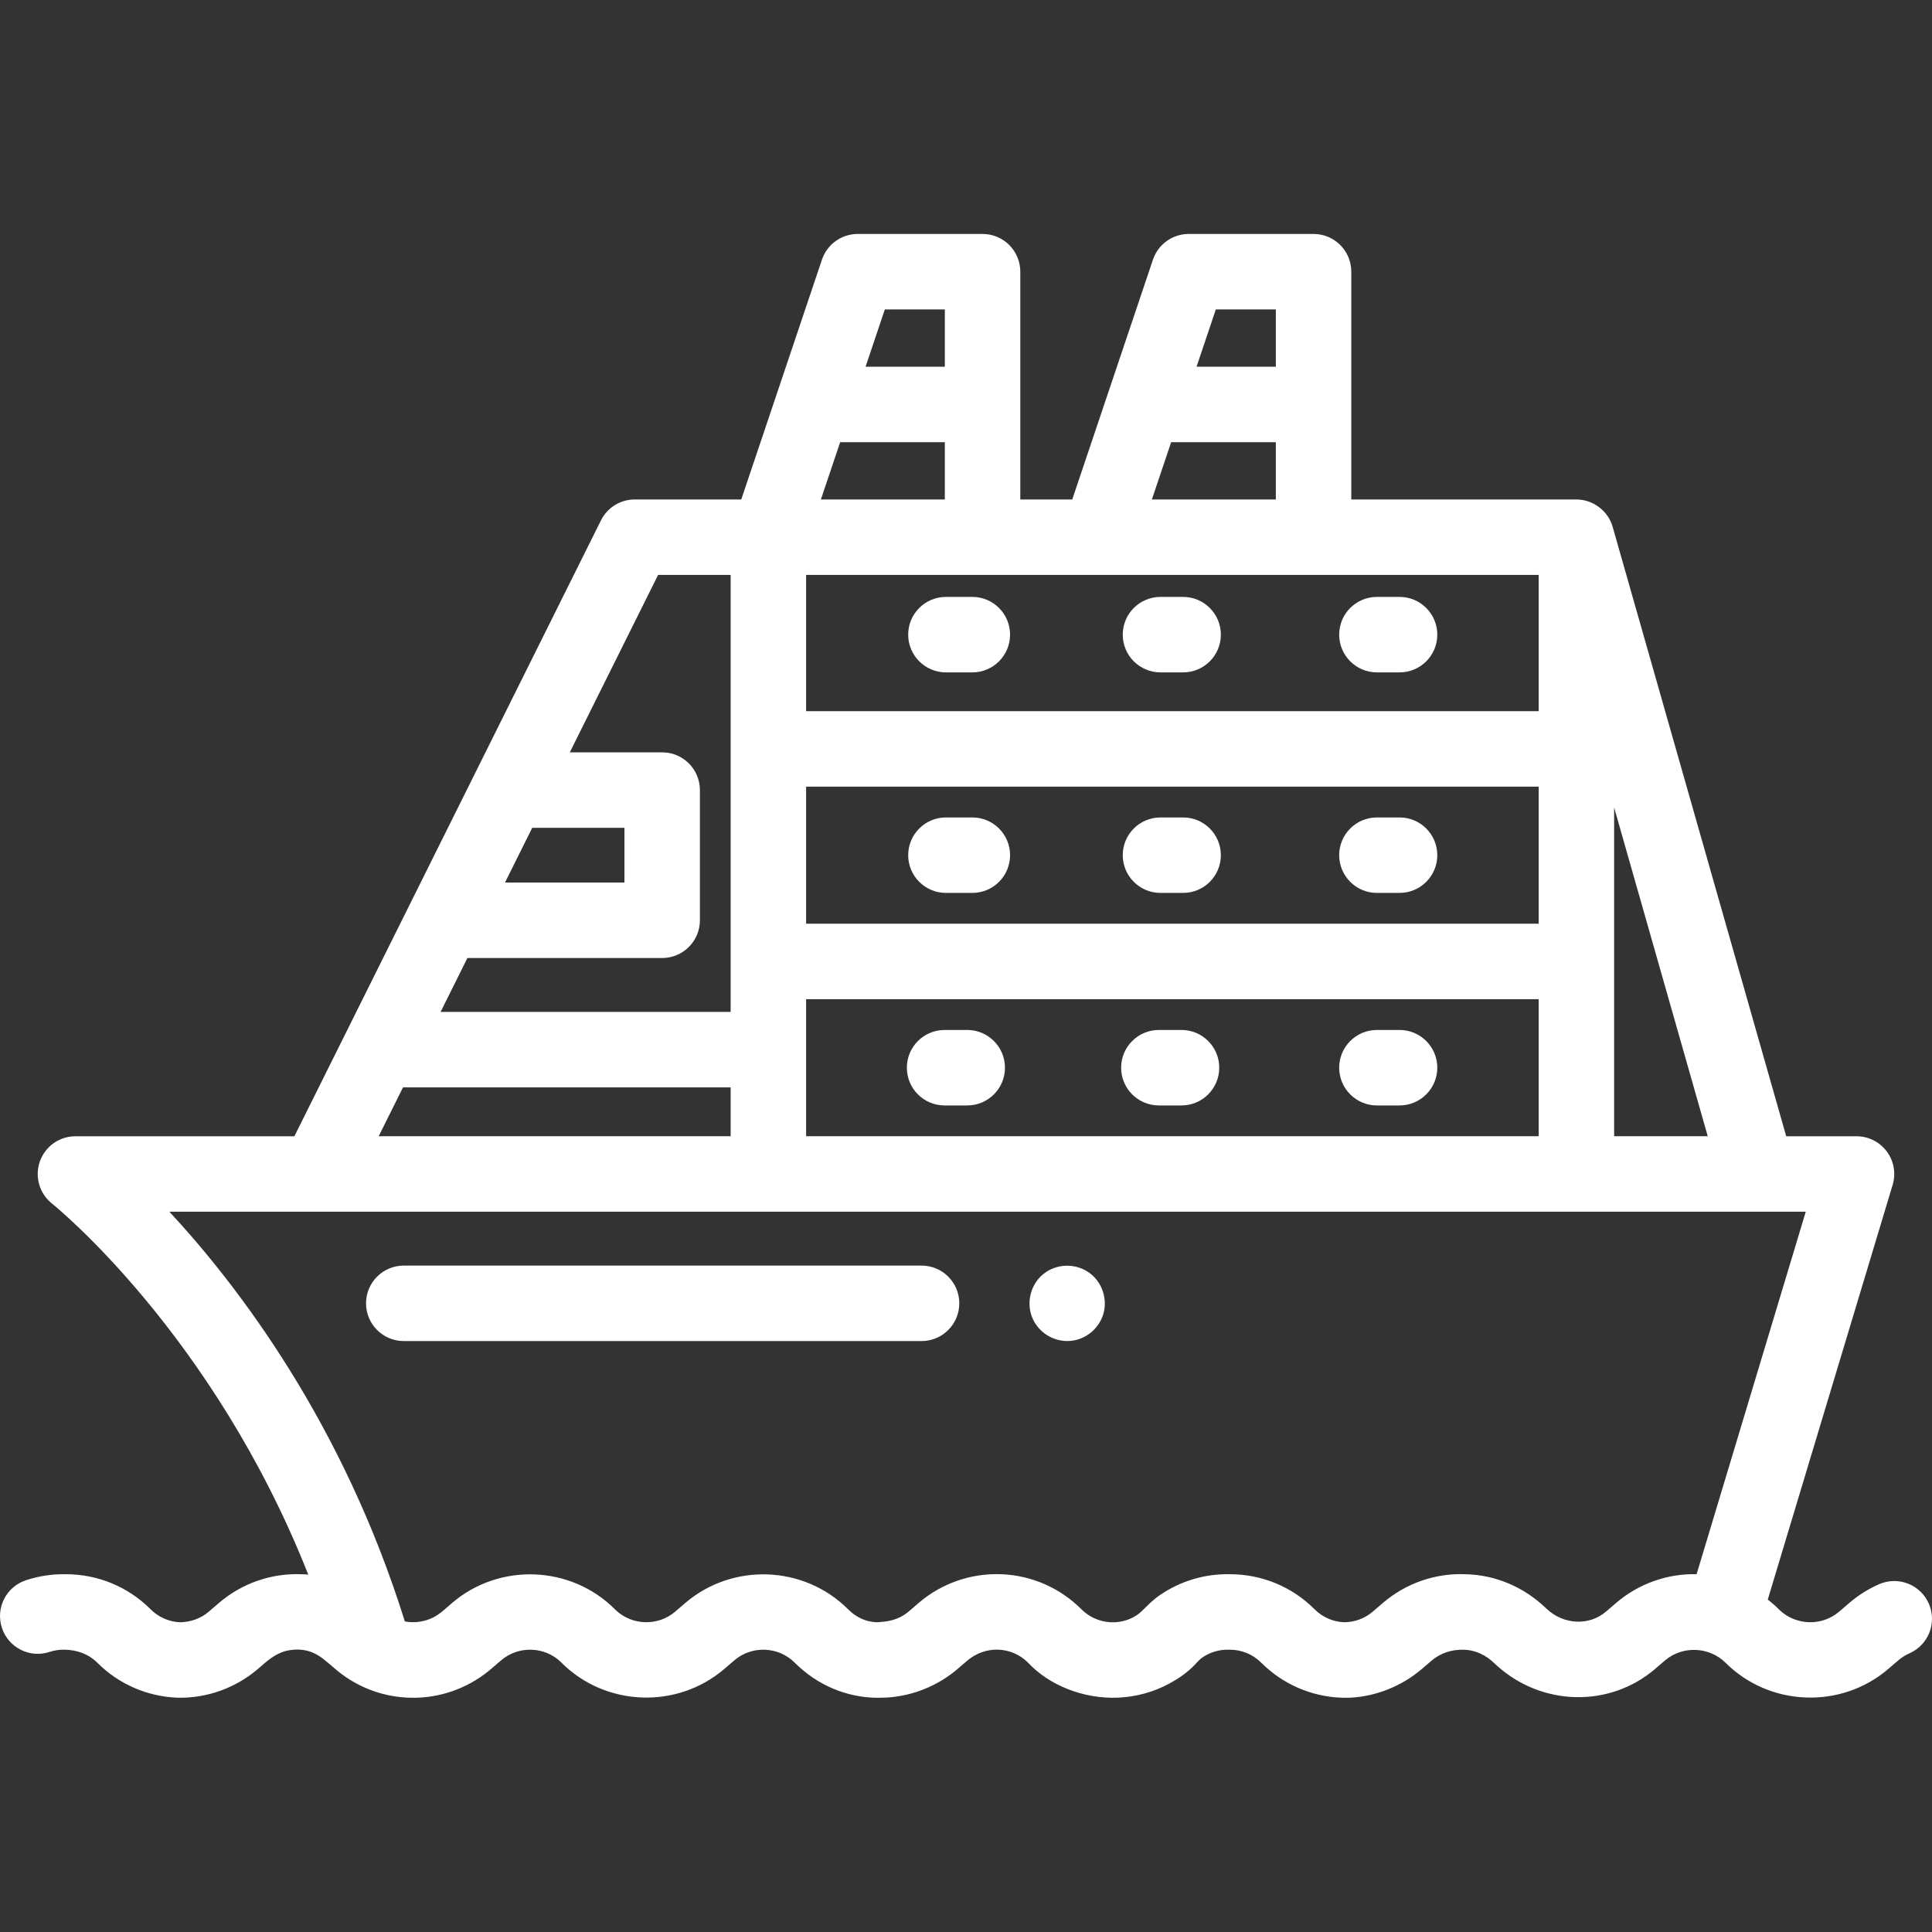 <svg height="300" viewBox="0 -62 512.001 512" width="300" xmlns="http://www.w3.org/2000/svg" version="1.1" xmlns:xlink="http://www.w3.org/1999/xlink" xmlns:svgjs="http://svgjs.dev/svgjs"><rect x="0" y="-62" width="512.001" height="512" fill="#333333" stroke="none"/><g width="100%" height="100%" transform="matrix(1,0,0,1,0,0)"><path d="m511.156 362.977c-2.215-5.059-8.113-7.359-13.172-5.145-2.855 1.25-5.512 2.918-7.914 4.973l-2.676 2.301c-4.57 3.914-11.461 3.699-15.801-.445-.062-.066-.121-.129-.188-.191-.93-.93-1.91-1.781-2.926-2.574l33.094-109.891c.91-3.027.336-6.309-1.551-8.848-1.887-2.539-4.863-4.035-8.027-4.035h-18.629l-45.992-161.496c-1.184-4.238-5.223-7.262-9.617-7.262h-59.652v-60.363c0-5.523-4.477-10-10-10h-33.086c-4.293 0-8.109 2.742-9.477 6.812l-11.906 35.383c-.004.004-.004.012-.008.02l-9.473 28.148h-13.766v-60.363c0-5.523-4.48-10-10-10h-33.09c-4.293 0-8.105 2.742-9.477 6.812l-11.906 35.383c0 .004-.004.012-.004.02l-9.473 28.148h-28.23c-3.793 0-7.262 2.145-8.953 5.543l-33.359 67.012v.004l-8.902 17.879-38.984 78.32h-58.027c-4.258 0-8.039 2.699-9.438 6.719-1.398 4.02-.094 8.488 3.242 11.133.469.371 42.609 34.309 67.906 98.32-.609-.055-1.223-.094-1.832-.109-8.004-.297-15.762 2.402-21.855 7.621l-2.676 2.301c-2.133 1.824-4.855 2.785-7.691 2.809-2.918-.148-5.652-1.359-7.715-3.422-.016-.016-.039-.039-.059-.059-5.957-5.938-13.883-9.219-22.332-9.25-3.637-.074-7.23.461-10.668 1.598-5.246 1.734-8.094 7.391-6.359 12.633 1.73 5.246 7.391 8.094 12.633 6.359 1.297-.43 2.652-.633 4.027-.594 3.297.078 6.289 1.129 8.652 3.488 5.656 5.641 13.168 8.918 21.156 9.234.086.004.172.008.262.008 7.719.125 15.238-2.598 21.109-7.621 2.312-1.988 4.48-4.059 7.551-4.801 2.137-.516 4.477-.465 6.551.297 2.348.859 3.941 2.457 5.828 4.008 11.211 10.078 27.855 10.828 39.906 2.039.039-.031.082-.062.121-.09.625-.461 1.242-.941 1.84-1.453l2.676-2.297c4.578-3.914 11.457-3.703 15.789.434.066.074.141.145.207.219 11.668 11.637 30.609 12.363 43.129 1.645l2.676-2.297c4.641-3.969 11.66-3.699 15.98.621.016.016.035.039.059.062 5.965 5.941 13.777 9.23 22.008 9.258h.031c.145 0 .285-.004.43-.012h.066c.602 0 1.184-.016 1.797-.055.027 0 .055 0 .082-.004 6.836-.422 13.473-3.105 18.699-7.574.891-.762 1.77-1.547 2.676-2.297 2.27-1.883 5.16-2.93 8.125-2.816 2.902.109 5.641 1.281 7.727 3.305 5.684 6.145 14.789 9.758 23.852 9.418 4.836-.18 9.625-1.492 13.762-3.758 2.359-1.262 4.363-2.688 6.141-4.375.848-.805 1.625-1.848 2.594-2.516 2.043-1.414 4.477-2.125 6.984-2.066h.246c3.172 0 6.137 1.219 8.348 3.434.016.012.035.031.055.051 5.656 5.641 13.168 8.922 21.16 9.238 6.734.266 13.629-1.965 19.098-5.844 1.691-1.199 3.219-2.598 4.797-3.938 2.465-2.09 5.32-2.98 8.539-2.941 2.934.047 5.902 1.367 8.152 3.613.223.227.457.438.699.637 11.941 10.754 29.84 11.16 41.887.855l2.676-2.297c4.637-3.914 11.688-3.625 15.996.652 11.668 11.641 30.605 12.367 43.129 1.645l2.672-2.297c.891-.758 1.875-1.379 2.926-1.84 5.059-2.219 7.363-8.117 5.145-13.176zm-404.355-136.812h86.828v12.949h-93.273zm106.828-23.371h194.133v36.324h-194.133zm194.133-20h-194.133v-36.324h194.133zm20 56.324v-87.125l24.809 87.125zm-20-112.648h-194.133v-36.105h194.133zm-69.652-106.469v15.184h-21.012l5.109-15.184zm-27.742 35.184h27.742v15.18h-32.848zm-92.824 15.18 5.109-15.18h27.738v15.18zm32.848-50.363v15.184h-21.008l5.105-15.184zm-75.988 70.363h19.227v115.801h-76.871l7.109-14.281h51.613c5.52 0 10-4.477 10-10v-34.504c0-5.523-4.48-10-10-10h-24.48zm-33.359 67.016h24.438v14.504h-31.656l3.469-6.973zm337.5 101.742-28.926 96.051c-7.688-.172-15.305 2.465-21.344 7.633l-2.676 2.297c-4.438 3.793-11.168 3.5-15.656-.691-.066-.062-.137-.121-.203-.184-5.883-5.676-13.461-8.879-21.41-9.043-8.02-.305-15.762 2.398-21.855 7.617l-2.68 2.301c-2.117 1.816-4.828 2.809-7.652 2.809-.012 0-.023 0-.035 0-2.918-.145-5.652-1.359-7.715-3.422-.016-.016-.039-.039-.062-.062-5.957-5.934-13.879-9.215-22.328-9.246-6.746-.137-13.211 1.801-18.746 5.625-1.688 1.172-3.113 2.609-4.562 4.051-1.418 1.41-3.254 2.34-5.199 2.777-3.957.895-8.082-.324-10.91-3.164-5.684-5.684-13.23-8.98-21.234-9.285-8-.309-15.801 2.387-21.91 7.617-.977.836-1.93 1.703-2.93 2.504-2.465 1.984-5.172 2.477-8.234 2.609-2.828-.121-5.355-1.273-7.512-3.43-.016-.012-.035-.035-.055-.055-11.66-11.617-30.57-12.344-43.102-1.629l-2.68 2.301c-4.566 3.91-11.449 3.699-15.789-.438-.004-.004-.008-.008-.012-.012-.062-.062-.121-.125-.184-.188-11.656-11.652-30.594-12.391-43.137-1.664-1.57 1.348-3.094 2.855-4.945 3.812-2.332 1.188-5.012 1.57-7.578 1.086-16.352-52.406-43.977-88.715-62.395-108.582h433.656zm0 0" fill="#ffffff" fill-opacity="1" data-original-color="#000000ff" stroke="none" stroke-opacity="1"/><path d="m254.223 283.395c0-5.523-4.477-10-10-10h-137.219c-5.523 0-10 4.477-10 10 0 5.523 4.477 10 10 10h137.223c5.52 0 9.996-4.477 9.996-10zm0 0" fill="#ffffff" fill-opacity="1" data-original-color="#000000ff" stroke="none" stroke-opacity="1"/><path d="m273.57 287.223c1.629 3.91 5.652 6.418 9.883 6.148 4.105-.258 7.723-3.145 8.918-7.074 1.191-3.922-.215-8.348-3.484-10.836-3.43-2.605-8.223-2.719-11.773-.285-3.848 2.637-5.305 7.75-3.543 12.047zm0 0" fill="#ffffff" fill-opacity="1" data-original-color="#000000ff" stroke="none" stroke-opacity="1"/><path d="m250.68 174.629h7c5.523 0 10-4.477 10-10 0-5.52-4.477-9.996-10-9.996h-7c-5.52 0-10 4.477-10 9.996 0 5.523 4.48 10 10 10zm0 0" fill="#ffffff" fill-opacity="1" data-original-color="#000000ff" stroke="none" stroke-opacity="1"/><path d="m307.539 174.629h6c5.523 0 10-4.477 10-10 0-5.52-4.477-9.996-10-9.996h-6c-5.52 0-10 4.477-10 9.996 0 5.523 4.477 10 10 10zm0 0" fill="#ffffff" fill-opacity="1" data-original-color="#000000ff" stroke="none" stroke-opacity="1"/><path d="m364.898 174.629h6c5.52 0 10-4.477 10-10 0-5.52-4.48-9.996-10-9.996h-6c-5.523 0-10 4.477-10 9.996 0 5.523 4.477 10 10 10zm0 0" fill="#ffffff" fill-opacity="1" data-original-color="#000000ff" stroke="none" stroke-opacity="1"/><path d="m257.68 96.188h-7c-5.52 0-10 4.477-10 10s4.48 10 10 10h7c5.523 0 10-4.477 10-10s-4.477-10-10-10zm0 0" fill="#ffffff" fill-opacity="1" data-original-color="#000000ff" stroke="none" stroke-opacity="1"/><path d="m313.539 96.188h-6c-5.52 0-10 4.477-10 10s4.48 10 10 10h6c5.523 0 10-4.477 10-10s-4.477-10-10-10zm0 0" fill="#ffffff" fill-opacity="1" data-original-color="#000000ff" stroke="none" stroke-opacity="1"/><path d="m364.898 116.188h6c5.52 0 10-4.477 10-10s-4.48-10-10-10h-6c-5.523 0-10 4.477-10 10s4.477 10 10 10zm0 0" fill="#ffffff" fill-opacity="1" data-original-color="#000000ff" stroke="none" stroke-opacity="1"/><path d="m256.328 210.953h-6c-5.523 0-10 4.477-10 10s4.477 10 10 10h6c5.52 0 10-4.477 10-10s-4.48-10-10-10zm0 0" fill="#ffffff" fill-opacity="1" data-original-color="#000000ff" stroke="none" stroke-opacity="1"/><path d="m313.113 210.953h-6c-5.523 0-10 4.477-10 10s4.477 10 10 10h6c5.52 0 10-4.477 10-10s-4.48-10-10-10zm0 0" fill="#ffffff" fill-opacity="1" data-original-color="#000000ff" stroke="none" stroke-opacity="1"/><path d="m370.898 210.953h-6c-5.523 0-10 4.477-10 10s4.477 10 10 10h6c5.52 0 10-4.477 10-10s-4.48-10-10-10zm0 0" fill="#ffffff" fill-opacity="1" data-original-color="#000000ff" stroke="none" stroke-opacity="1"/></g></svg>